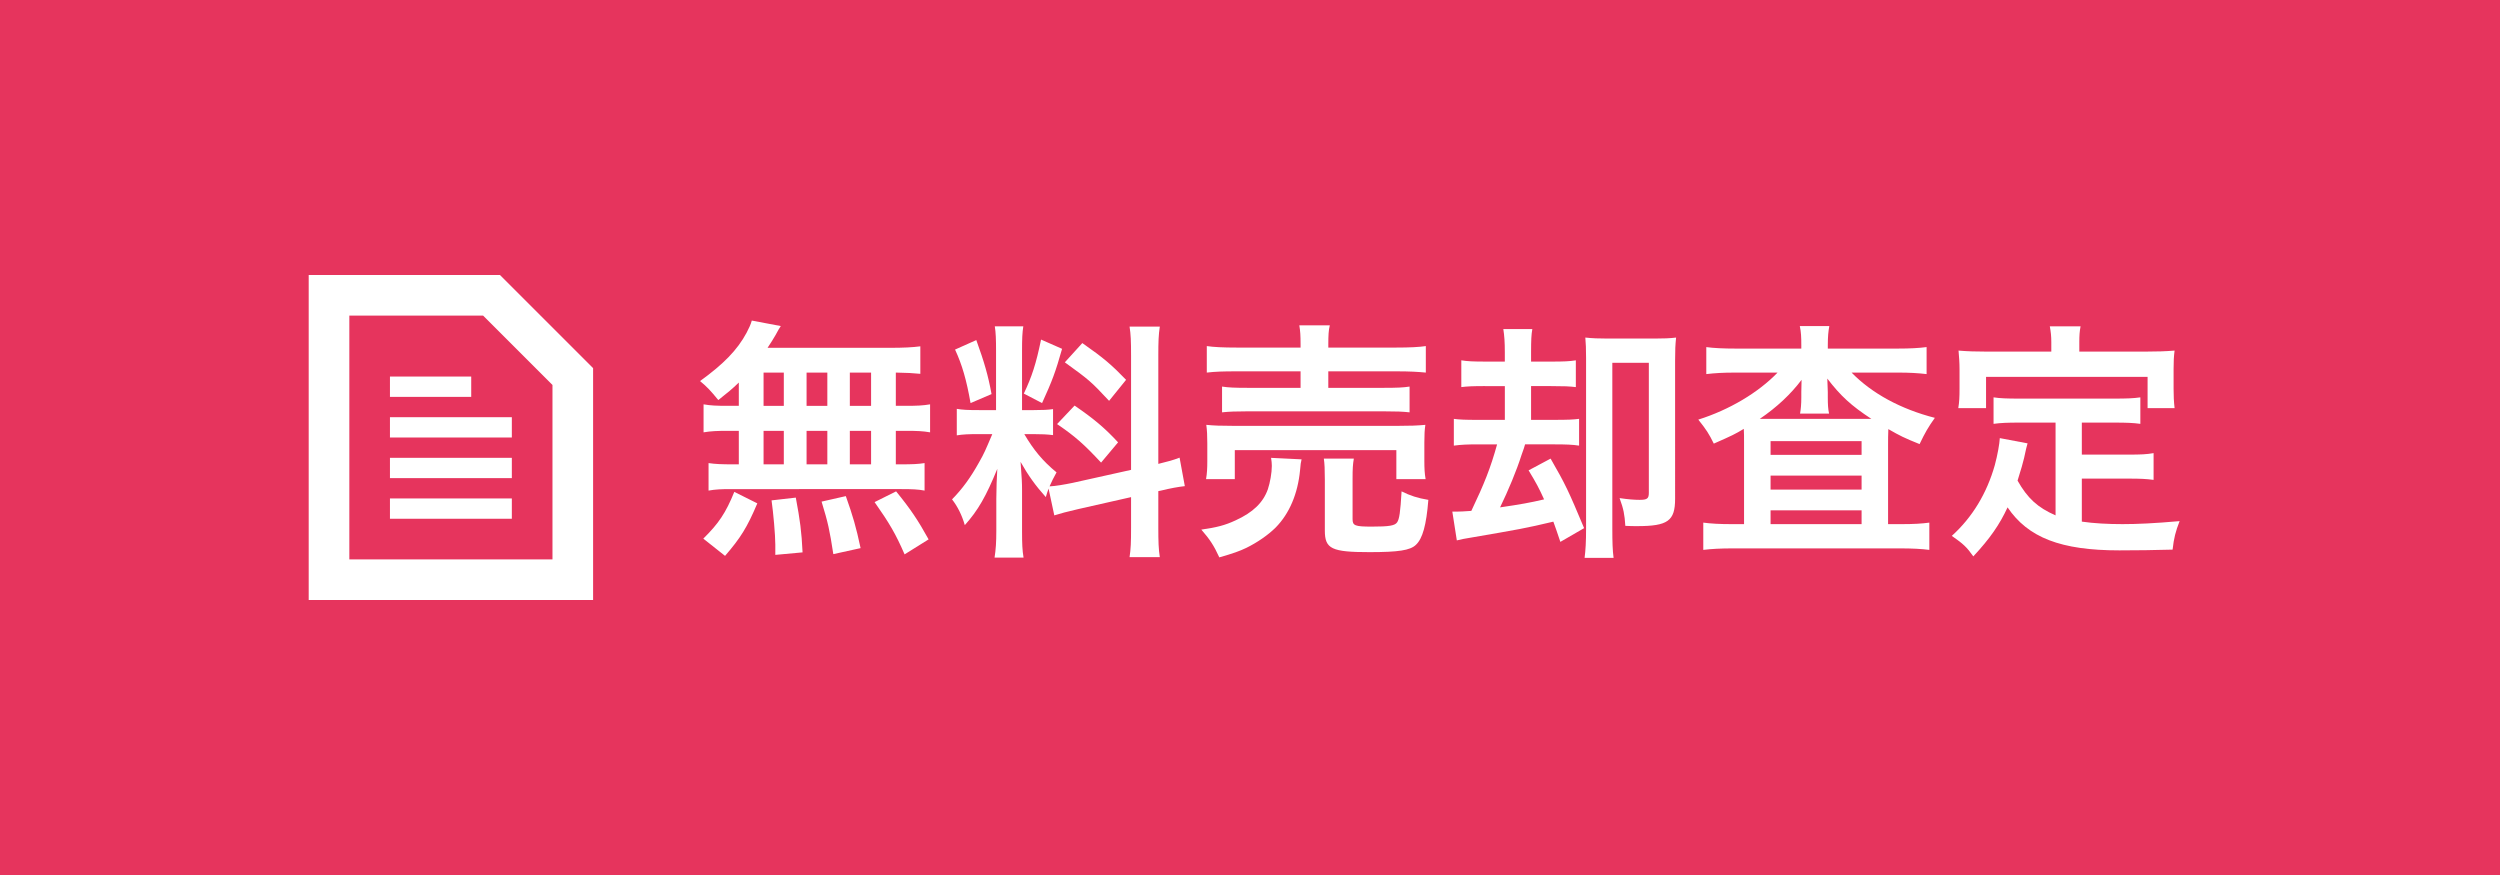 <?xml version="1.0" encoding="utf-8"?>
<!-- Generator: Adobe Illustrator 15.0.0, SVG Export Plug-In  -->
<!DOCTYPE svg PUBLIC "-//W3C//DTD SVG 1.1//EN" "http://www.w3.org/Graphics/SVG/1.1/DTD/svg11.dtd">
<svg version="1.1"
	 xmlns="http://www.w3.org/2000/svg" xmlns:xlink="http://www.w3.org/1999/xlink" xmlns:a="http://ns.adobe.com/AdobeSVGViewerExtensions/3.0/"
	 x="0px" y="0px" width="200px" height="70px" viewBox="0 0 200 70" enable-background="new 0 0 200 70" xml:space="preserve">
<defs>
</defs>
<rect fill="#E6345D" width="200" height="70"/>
<path fill="#FFFFFF" d="M59.104,30.606c-0.561,0.54-0.86,0.78-1.641,1.4c-0.62-0.76-0.88-1.04-1.46-1.521
	c1.88-1.359,2.98-2.48,3.721-3.86c0.18-0.34,0.34-0.68,0.42-0.98l2.32,0.44c-0.159,0.24-0.159,0.24-0.42,0.72
	c-0.2,0.34-0.359,0.601-0.64,1.021h9.702c1.22,0,1.9-0.04,2.521-0.12v2.2c-0.66-0.06-0.94-0.08-1.961-0.1v2.66h0.78
	c0.94,0,1.381-0.02,1.961-0.119v2.24c-0.58-0.101-1.041-0.12-1.961-0.12h-0.78v2.681h0.4c0.94,0,1.38-0.021,1.9-0.101v2.2
	c-0.521-0.1-1-0.119-1.86-0.119H58.465c-0.78,0-1.221,0.02-1.781,0.119v-2.2c0.54,0.08,1.061,0.101,1.961,0.101h0.46v-2.681h-0.86
	c-0.9,0-1.36,0.02-1.96,0.12v-2.24c0.58,0.1,1.02,0.119,1.96,0.119h0.86V30.606z M56.264,43.09c1.221-1.201,1.801-2.061,2.48-3.741
	l1.841,0.92c-0.82,1.94-1.341,2.761-2.581,4.201L56.264,43.09z M61.085,32.467h1.62v-2.66h-1.62V32.467z M61.085,37.148h1.62v-2.681
	h-1.62V37.148z M62.025,44.39c0-0.32,0-0.601,0-0.82c0-0.76-0.16-2.561-0.301-3.54l1.94-0.221c0.341,1.82,0.461,2.701,0.541,4.381
	L62.025,44.39z M66.187,32.467v-2.66h-1.661v2.66H66.187z M66.187,37.148v-2.681h-1.661v2.681H66.187z M66.666,44.33
	c-0.3-1.94-0.42-2.501-0.94-4.201l1.94-0.44c0.561,1.581,0.82,2.461,1.181,4.161L66.666,44.33z M69.687,32.467v-2.66h-1.7v2.66
	H69.687z M69.687,37.148v-2.681h-1.7v2.681H69.687z M72.367,44.35c-0.72-1.66-1.22-2.5-2.4-4.181l1.721-0.86
	c1.16,1.42,1.76,2.32,2.601,3.841L72.367,44.35z"/>
<path fill="#FFFFFF" d="M83.886,39.089c-0.101,0.26-0.12,0.36-0.221,0.68c-0.84-0.94-1.399-1.72-2.02-2.82
	c0.1,1.36,0.119,1.64,0.119,2.28v3.301c0,0.96,0.021,1.48,0.12,2.08h-2.32c0.101-0.64,0.141-1.24,0.141-2.12v-2.581
	c0-0.8,0.04-1.74,0.079-2.4c-0.899,2.201-1.54,3.321-2.6,4.502c-0.221-0.781-0.581-1.501-1.021-2.061
	c0.84-0.86,1.48-1.74,2.16-2.961c0.42-0.74,0.5-0.94,1.061-2.261h-1.04c-0.881,0-1.32,0.021-1.801,0.101v-2.121
	c0.46,0.08,0.88,0.1,1.801,0.1h1.34v-4.74c0-0.9-0.02-1.48-0.1-1.961h2.28c-0.08,0.521-0.101,0.98-0.101,1.94v4.761h0.94
	c0.761,0,1.101-0.02,1.541-0.079v2.08c-0.48-0.06-0.881-0.08-1.581-0.08h-0.72c0.74,1.261,1.48,2.161,2.58,3.061
	c-0.279,0.5-0.359,0.681-0.56,1.12c0.46-0.02,1.16-0.14,1.84-0.279l4.682-1.041v-9.142c0-1.16-0.021-1.7-0.12-2.32h2.42
	c-0.1,0.66-0.12,1.2-0.12,2.3v8.683c0.82-0.2,1.181-0.3,1.701-0.5l0.42,2.28c-0.54,0.06-1.101,0.16-1.921,0.359l-0.2,0.041v2.92
	c0,1.121,0.021,1.721,0.12,2.361h-2.42c0.1-0.681,0.12-1.161,0.12-2.381v-2.421l-4.241,0.96c-0.88,0.2-1.46,0.36-1.9,0.5
	L83.886,39.089z M78.104,27.206c0.64,1.78,0.94,2.801,1.22,4.321l-1.68,0.72c-0.32-1.841-0.681-3.081-1.24-4.281L78.104,27.206z
	 M84.966,27.906c-0.521,1.84-0.78,2.541-1.601,4.341l-1.46-0.76c0.64-1.341,0.98-2.381,1.38-4.321L84.966,27.906z M85.966,32.447
	c1.58,1.08,2.44,1.82,3.48,2.94l-1.359,1.62c-1.4-1.5-2.081-2.1-3.521-3.08L85.966,32.447z M86.586,27.446
	c1.721,1.2,2.36,1.761,3.501,2.94l-1.36,1.681c-1.48-1.581-1.58-1.661-3.541-3.081L86.586,27.446z"/>
<path fill="#FFFFFF" d="M104.126,36.748c-0.061,0.24-0.08,0.38-0.12,0.86c-0.181,1.9-0.86,3.48-1.94,4.581
	c-0.62,0.62-1.501,1.22-2.36,1.641c-0.541,0.26-1.041,0.439-2.161,0.76c-0.439-0.96-0.76-1.44-1.44-2.221
	c1.24-0.18,1.881-0.34,2.741-0.74c1.4-0.64,2.2-1.42,2.58-2.48c0.181-0.54,0.32-1.32,0.32-1.88c0-0.181-0.021-0.421-0.06-0.641
	L104.126,36.748z M96.484,38.328c0.08-0.46,0.1-0.9,0.1-1.439v-1.421c0-0.62-0.02-1.021-0.08-1.48c0.62,0.061,1.16,0.08,2.141,0.08
	h13.223c0.96,0,1.46-0.02,2.16-0.08c-0.06,0.421-0.08,0.761-0.08,1.421v1.46c0,0.601,0.021,1.021,0.101,1.46h-2.341v-2.32H98.784
	v2.32H96.484z M104.046,27.566c0-0.721-0.021-1.061-0.101-1.541h2.44c-0.1,0.4-0.12,0.8-0.12,1.541v0.24h5.401
	c1.101,0,1.881-0.04,2.4-0.12v2.121c-0.62-0.061-1.3-0.1-2.34-0.1h-5.462v1.32h4.461c1.021,0,1.521-0.021,2.041-0.101v2.061
	c-0.561-0.06-1.04-0.08-2.041-0.08H99.784c-0.939,0-1.439,0.021-2.02,0.08v-2.061c0.52,0.08,1.02,0.101,2.02,0.101h4.262v-1.32
	h-5.142c-1.06,0-1.681,0.02-2.36,0.1v-2.121c0.521,0.08,1.301,0.12,2.421,0.12h5.081V27.566z M108.206,41.529
	c0,0.52,0.181,0.6,1.541,0.6c1.4,0,1.84-0.08,2.021-0.34c0.18-0.26,0.26-0.8,0.359-2.48c0.681,0.34,1.28,0.54,2.141,0.68
	c-0.16,2.021-0.46,3.102-1,3.602c-0.46,0.439-1.4,0.58-3.701,0.58c-3.04,0-3.58-0.26-3.58-1.721v-4.101
	c0-0.82-0.021-1.24-0.08-1.661h2.4c-0.08,0.461-0.101,0.82-0.101,1.561V41.529z"/>
<path fill="#FFFFFF" d="M118.805,30.887c-0.98,0-1.4,0.02-1.9,0.08v-2.141c0.5,0.08,0.96,0.101,1.92,0.101h1.561v-0.74
	c0-0.84-0.04-1.341-0.12-1.86h2.32c-0.08,0.439-0.1,0.9-0.1,1.84v0.761h1.601c1.02,0,1.46-0.021,1.98-0.101v2.141
	c-0.521-0.061-0.921-0.08-1.98-0.08h-1.601v2.701h1.84c1.121,0,1.521-0.021,2.001-0.08v2.141c-0.54-0.08-1.021-0.101-2.001-0.101
	h-2.32c-0.08,0.28-0.08,0.28-0.28,0.84c-0.399,1.261-1.06,2.841-1.72,4.201c1.641-0.24,2.42-0.38,3.521-0.64
	c-0.4-0.881-0.62-1.301-1.24-2.321l1.761-0.94c1.2,2.081,1.44,2.602,2.681,5.562l-1.9,1.101c-0.28-0.86-0.4-1.16-0.561-1.62
	c-2.28,0.54-2.66,0.6-6.722,1.3c-0.399,0.061-0.58,0.1-1,0.2l-0.36-2.301c0.141,0,0.24,0,0.301,0c0.26,0,0.7-0.02,1.22-0.06
	c1.04-2.181,1.54-3.441,2.061-5.321h-1.5c-0.881,0-1.36,0.021-1.961,0.101v-2.141c0.46,0.06,0.881,0.08,1.98,0.08h2.101v-2.701
	H118.805z M134.008,39.908c0,1.761-0.58,2.182-3.021,2.182c-0.32,0-0.521,0-0.961-0.021c-0.06-0.921-0.14-1.341-0.46-2.221
	c0.681,0.101,1.181,0.14,1.601,0.14c0.601,0,0.74-0.1,0.74-0.56V29.026h-2.921V42.27c0,1.14,0.021,1.74,0.101,2.36h-2.32
	c0.079-0.601,0.119-1.28,0.119-2.341V28.646c0-0.76-0.02-1.16-0.06-1.641c0.561,0.06,1.08,0.08,1.801,0.08h3.721
	c0.74,0,1.26-0.02,1.74-0.08c-0.061,0.58-0.08,0.98-0.08,1.841V39.908z"/>
<path fill="#FFFFFF" d="M144.105,27.626c0-0.68-0.02-1.06-0.12-1.54h2.36c-0.08,0.44-0.12,0.82-0.12,1.54v0.26h5.642
	c0.92,0,1.66-0.04,2.261-0.12v2.161c-0.681-0.08-1.381-0.12-2.261-0.12h-3.741c1.641,1.681,3.941,2.921,6.662,3.621
	c-0.54,0.76-0.78,1.18-1.221,2.1c-1.24-0.5-1.561-0.66-2.5-1.199c-0.021,0.66-0.021,0.66-0.021,1.26v6.342h1.101
	c0.98,0,1.601-0.041,2.2-0.121v2.182c-0.62-0.08-1.36-0.121-2.36-0.121h-13.343c-1,0-1.74,0.041-2.381,0.121v-2.182
	c0.62,0.08,1.28,0.121,2.241,0.121h1.02v-6.521c0-0.58,0-0.7-0.02-1.101c-0.7,0.42-0.9,0.521-2.4,1.181
	c-0.381-0.78-0.601-1.121-1.24-1.921c2.48-0.78,4.801-2.16,6.341-3.761h-3.461c-0.88,0-1.58,0.04-2.24,0.12v-2.161
	c0.561,0.08,1.36,0.12,2.4,0.12h5.201V27.626z M144.105,31.367c0,0,0-0.34,0.021-0.98c-0.86,1.141-1.961,2.181-3.341,3.121
	c0.28,0,0.46,0,0.939,0h7.242c0.439,0,0.5,0,0.74,0c-1.62-1.061-2.461-1.841-3.521-3.221c0.02,0.58,0.039,0.939,0.039,1.08v0.439
	c0,0.541,0.021,0.921,0.101,1.281h-2.32c0.06-0.341,0.1-0.74,0.1-1.301V31.367z M141.646,36.388h7.281v-1.1h-7.281V36.388z
	 M141.646,39.169h7.281v-1.12h-7.281V39.169z M141.646,41.93h7.281v-1.101h-7.281V41.93z"/>
<path fill="#FFFFFF" d="M164.445,33.808h-2.94c-0.88,0-1.44,0.02-2.021,0.1v-2.12c0.521,0.08,1.101,0.1,2.021,0.1h7.662
	c0.939,0,1.52-0.02,2.061-0.1v2.12c-0.561-0.08-1.141-0.1-2.061-0.1h-2.621v2.561h3.781c0.92,0,1.42-0.021,1.96-0.12v2.141
	c-0.6-0.08-1.08-0.101-1.96-0.101h-3.781v3.441c0.98,0.14,2.081,0.2,3.261,0.2c1.16,0,2.521-0.061,4.562-0.24
	c-0.32,0.82-0.461,1.359-0.561,2.28c-1.641,0.04-2.681,0.06-4.261,0.06c-4.681,0-7.302-1.02-8.942-3.44
	c-0.64,1.38-1.4,2.48-2.74,3.921c-0.521-0.74-0.8-1-1.721-1.641c1.641-1.48,2.801-3.4,3.441-5.661c0.22-0.82,0.38-1.72,0.399-2.16
	l2.221,0.42c-0.1,0.34-0.1,0.36-0.28,1.181c-0.1,0.399-0.22,0.859-0.52,1.8c0.8,1.421,1.62,2.161,3.04,2.78V33.808z M164.105,27.386
	c0-0.5-0.04-0.84-0.12-1.28h2.461c-0.08,0.42-0.101,0.74-0.101,1.261v0.76h5.401c0.801,0,1.48-0.02,2.221-0.08
	c-0.061,0.46-0.08,0.9-0.08,1.48v1.561c0,0.58,0.02,1.04,0.08,1.561h-2.16v-2.501h-12.923v2.501h-2.221
	c0.08-0.48,0.1-0.88,0.1-1.581v-1.54c0-0.521-0.04-1.021-0.08-1.48c0.721,0.061,1.4,0.08,2.201,0.08h5.221V27.386z"/>
<path fill="#FFFFFF" d="M39.996,22h-15.3v26h22.752V29.452L39.996,22z M44.198,44.75H27.947v-19.5H38.65l5.548,5.548V44.75z"/>
<rect x="31.196" y="33.376" fill="#FFFFFF" width="9.751" height="1.624"/>
<rect x="31.196" y="30.124" fill="#FFFFFF" width="6.502" height="1.626"/>
<rect x="31.196" y="36.626" fill="#FFFFFF" width="9.751" height="1.624"/>
<rect x="31.196" y="39.876" fill="#FFFFFF" width="9.751" height="1.624"/>
</svg>

